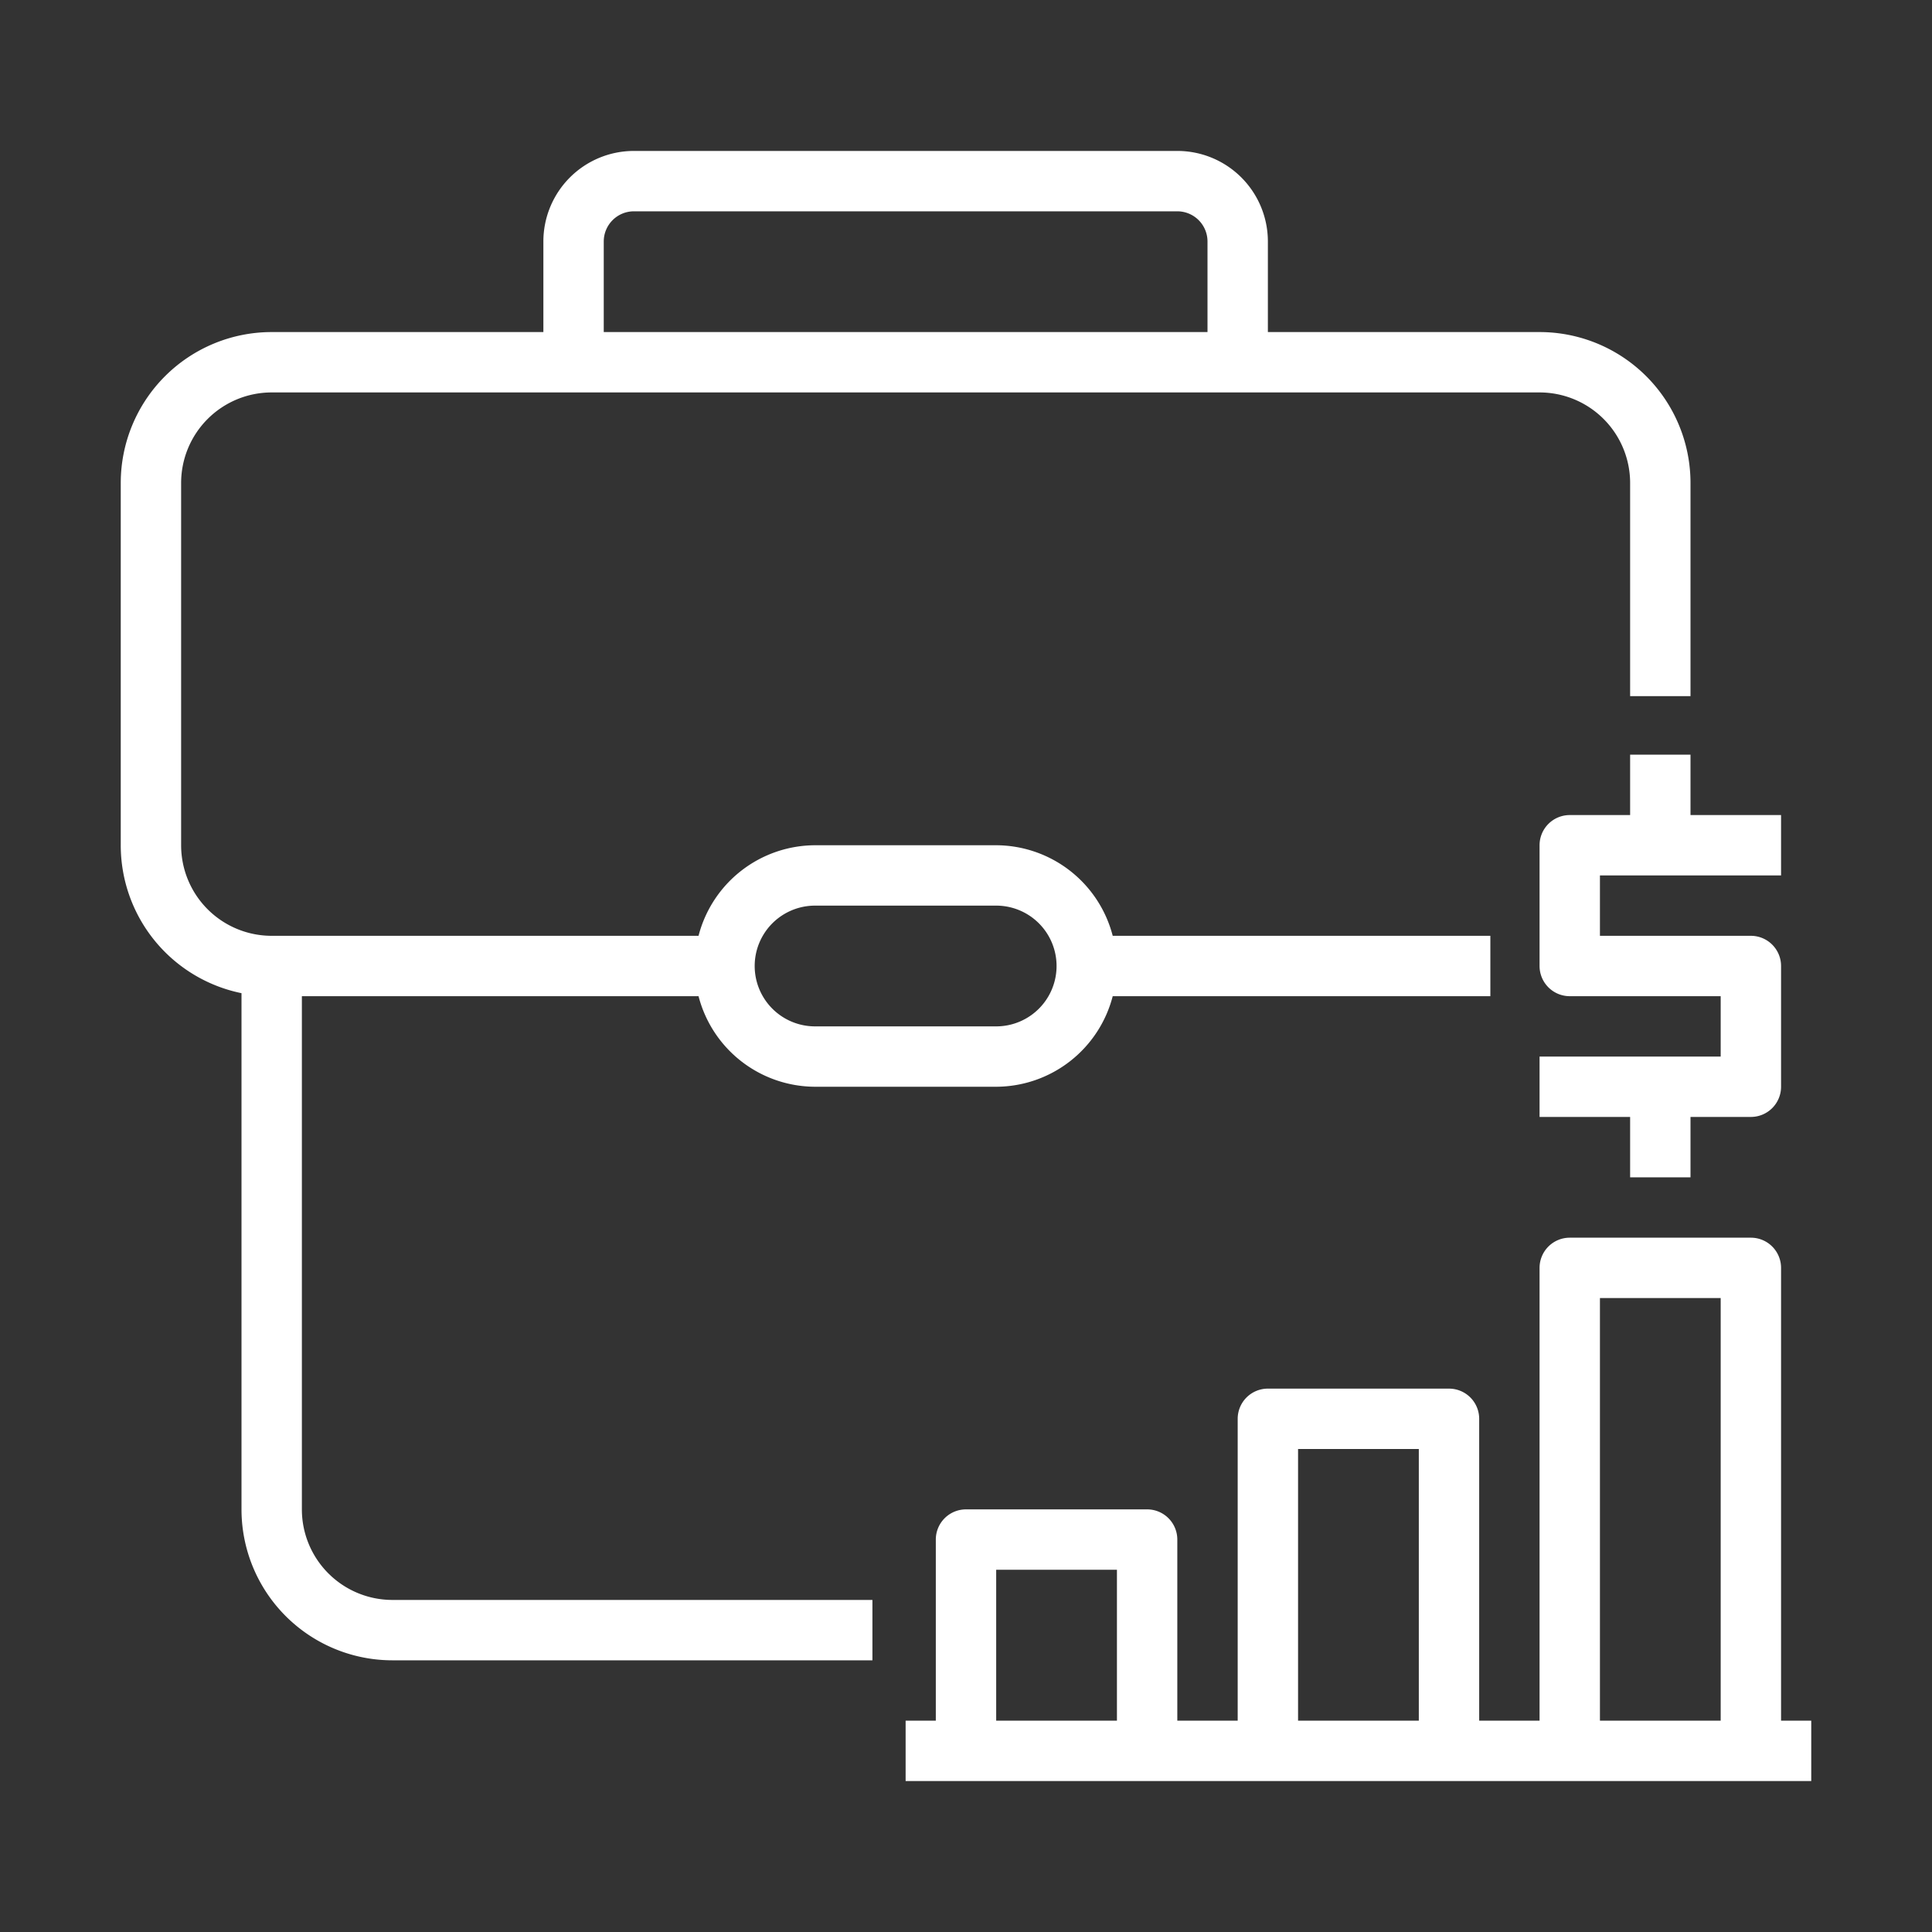 <svg id="_50_Portfolio_Analysis_Analysis_Data_Analysis_Documents_Portfolio" height="300" viewBox="0 0 64 64" width="300" xmlns="http://www.w3.org/2000/svg" xmlns:xlink="http://www.w3.org/1999/xlink" data-name="50 Portfolio Analysis, Analysis, Data Analysis, Documents, Portfolio" version="1.1" xmlns:svgjs="http://svgjs.dev/svgjs"><rect x="0" y="0" width="64" height="64" fill="#333333" stroke="none"/><g width="100%" height="100%" transform="matrix(1,0,0,1,0,0)"><linearGradient id="linear-gradient" gradientUnits="userSpaceOnUse" x1="4" x2="60" y1="32" y2="32"><stop stop-opacity="1" stop-color="#ffffff" offset="0"/><stop stop-opacity="1" stop-color="#ffffff" offset="1"/></linearGradient><path d="m10 50v-17h13.14a4 4 0 0 0 3.86 3h6a4 4 0 0 0 3.86-3h12.51v-2h-12.51a4 4 0 0 0 -3.86-3h-6a4 4 0 0 0 -3.86 3h-14.14a3 3 0 0 1 -3-3v-12a3 3 0 0 1 3-3h42a3 3 0 0 1 3 3v7.06h2v-7.06a5 5 0 0 0 -5-5h-9v-3a3 3 0 0 0 -3-3h-18a3 3 0 0 0 -3 3v3h-9a5 5 0 0 0 -5 5v12a5 5 0 0 0 4 4.9v17.1a5 5 0 0 0 5 5h15.9v-2h-15.9a3 3 0 0 1 -3-3zm17-20h6a2 2 0 0 1 0 4h-6a2 2 0 0 1 0-4zm-7-22a1 1 0 0 1 1-1h18a1 1 0 0 1 1 1v3h-20zm39 49v-15a1 1 0 0 0 -1-1h-6a1 1 0 0 0 -1 1v15h-2v-10a1 1 0 0 0 -1-1h-6a1 1 0 0 0 -1 1v10h-2v-6a1 1 0 0 0 -1-1h-6a1 1 0 0 0 -1 1v6h-1v2h30v-2zm-26 0v-5h4v5zm10 0v-9h4v9zm10 0v-14h4v14zm0-28v2h5a1 1 0 0 1 1 1v4a1 1 0 0 1 -1 1h-2v2h-2v-2h-3v-2h6v-2h-5a1 1 0 0 1 -1-1v-4a1 1 0 0 1 1-1h2v-2h2v2h3v2z" fill="url(#linear-gradient)" data-original-color="linear-gradient" stroke="none" stroke-opacity="1"/></g></svg>